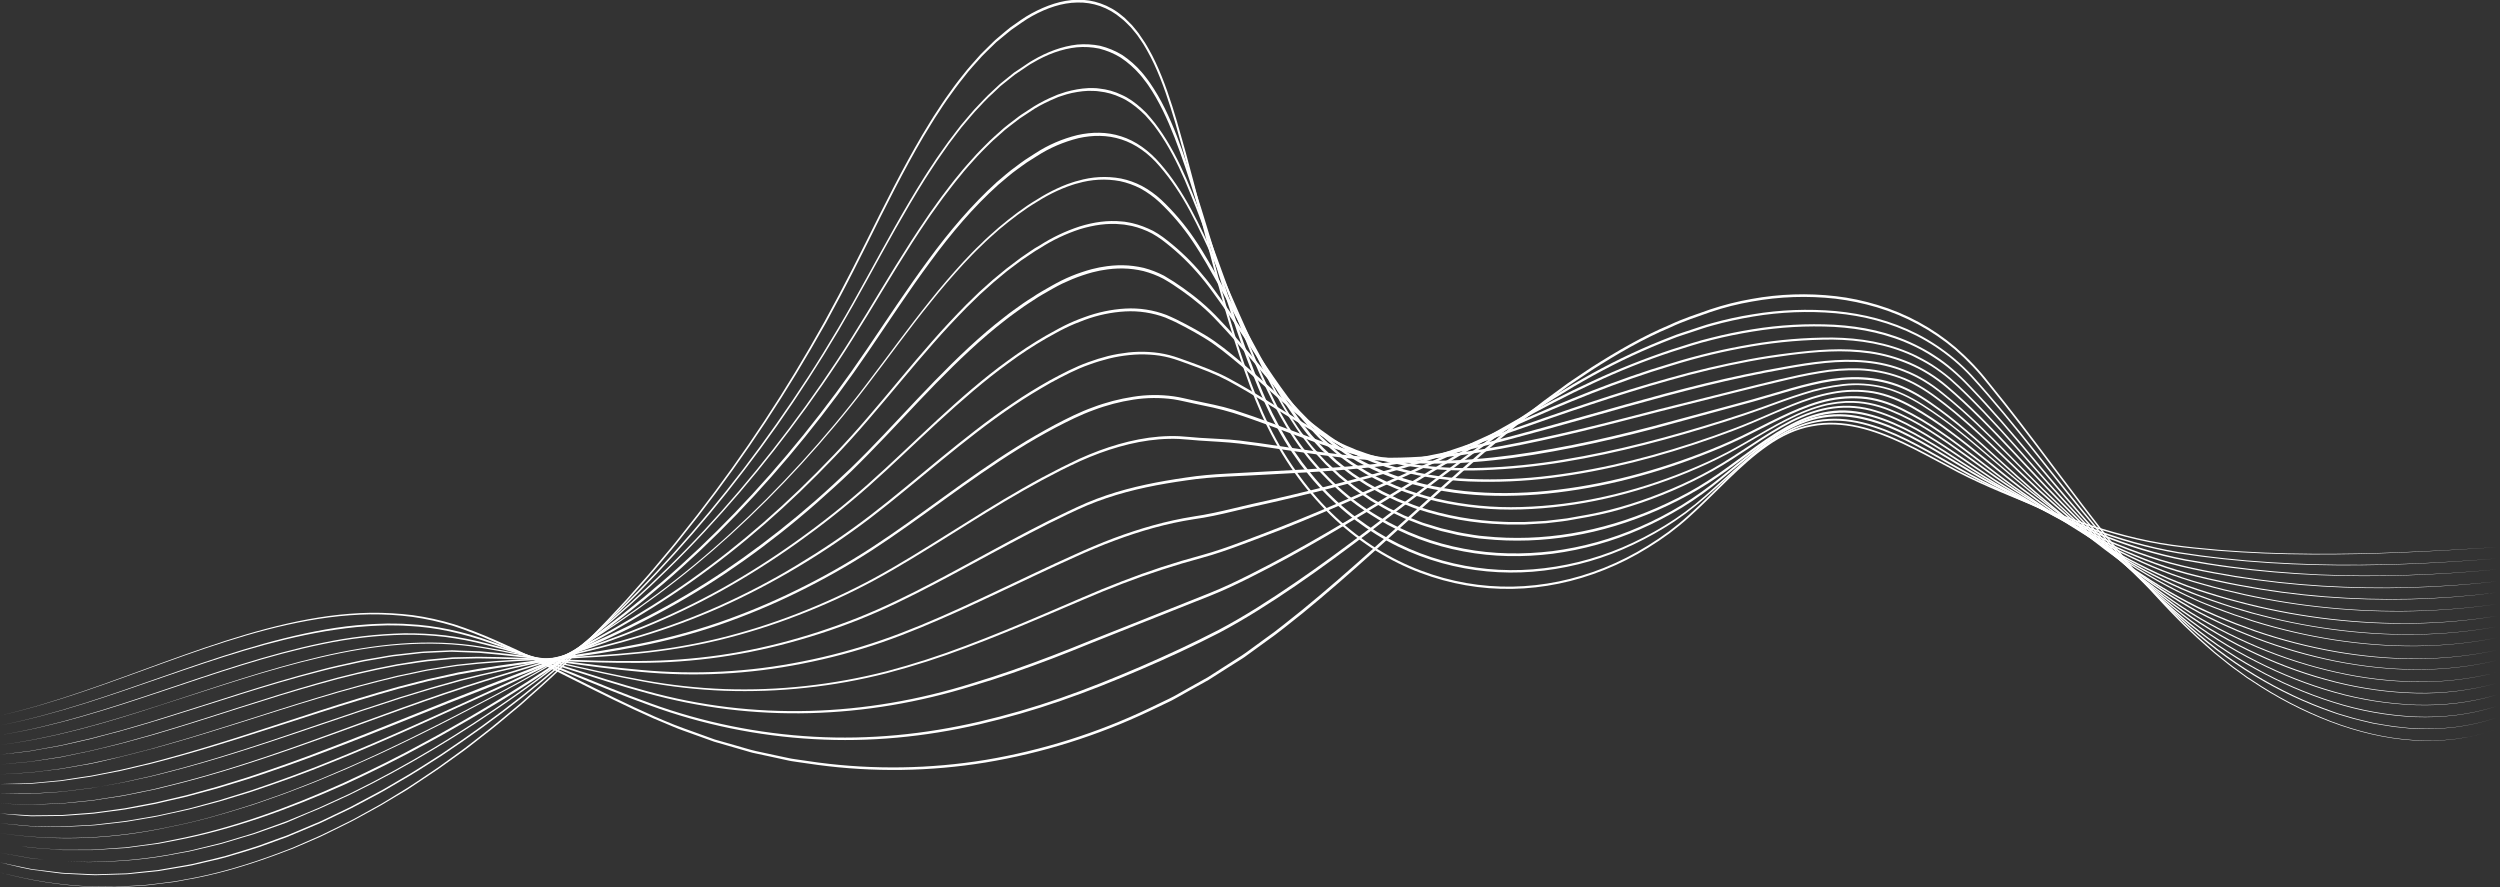 <?xml version="1.0" encoding="utf-8"?>
<!-- Generator: Adobe Illustrator 27.8.1, SVG Export Plug-In . SVG Version: 6.00 Build 0)  -->
<svg version="1.1" id="Ebene_1" xmlns="http://www.w3.org/2000/svg" xmlns:xlink="http://www.w3.org/1999/xlink" x="0px" y="0px"
	 viewBox="0 0 2181.9 774.5" style="enable-background:new 0 0 2181.9 774.5;" xml:space="preserve">
<rect x="0" y="0" width="2181.9" height="774.5" fill="#333333" stroke="none"/>
<style type="text/css">
	.st0{fill:#FFFFFF;}
</style>
<g>
	<defs>
		<rect id="SVGID_1_" width="2181.9" height="774.5"/>
	</defs>
	<clipPath id="SVGID_00000169552090481517947790000004371258964268820102_">
		<use xlink:href="#SVGID_1_"  style="overflow:visible;"/>
	</clipPath>
</g>
<g>
	<path id="Pfad_25" class="st0" d="M-0.2,761.3c26.3,7.1,53.3,11.3,80.5,12.4l20.3,0.2c6.8-0.3,13.5-0.8,20.3-1.1
		c6.8-0.2,13.5-1.4,20.2-2.1l10.1-1.3c3.4-0.4,6.7-1.2,10.1-1.8c26.8-4.6,53.4-12.5,79.5-22.2l9.8-3.7l4.9-1.9
		c1.6-0.7,3.2-1.4,4.8-2.1l19.4-8.5c6.4-3,12.8-6.3,19.2-9.4c3.2-1.6,6.4-3.1,9.6-4.8l9.4-5.2l9.4-5.2l4.7-2.6l4.7-2.8l18.6-11.4
		c6.2-3.9,12.3-8.1,18.4-12.2c3.1-2.1,6.1-4,9.2-6.2l9-6.5l9-6.5c3-2.2,6-4.3,9-6.7l17.8-13.9c5.9-4.6,11.7-9.7,17.6-14.5l8.8-7.3
		l8.6-7.7c23.1-20.1,45.4-42.2,67.2-65l16.2-17.4l15.9-18c5.4-5.9,10.5-12.2,15.7-18.4c5.2-6.2,10.5-12.3,15.5-18.8
		c42-52.2,80-107.5,113.6-165.5l12.8-22.5l12.4-23c8.2-15.4,16.1-31.1,24-46.9c15.7-31.6,31.4-63.2,48.9-93
		c4.5-7.3,8.8-14.8,13.5-21.7c2.4-3.5,4.6-7.2,7-10.5l7.3-10.2c1.2-1.7,2.5-3.3,3.7-4.9l3.8-4.8c2.6-3.2,5.1-6.5,7.8-9.4l8-9
		c2.8-2.8,5.6-5.5,8.4-8.3l4.2-4.1l4.4-3.7c2.9-2.4,5.8-5,8.8-7.3c6.1-4.2,12.1-8.8,18.5-12.2C913.1,4.8,926.6,0,940.2-0.2
		c6.9-0.2,13.8,0.9,20.3,3.2c6.9,2.4,13.4,6.1,19,10.9l2.2,1.8c0.7,0.7,1.4,1.4,2.1,2.1c1.4,1.4,2.8,2.8,4.2,4.2
		c2.6,3.2,5.3,6.1,7.6,9.8c1.2,1.8,2.4,3.5,3.6,5.3c1.1,1.9,2.3,3.7,3.3,5.6c2.2,3.8,4.2,7.7,6.1,11.8c7.6,16.2,13.4,33.9,18.7,51.8
		c5.2,17.9,10.2,36,14.9,54.2c9.5,36.3,18.4,73,28.7,108.8c5.1,17.9,10.6,35.6,16.7,52.9s12.6,34.3,20.4,50
		c7.5,15.3,16.4,29.9,26.5,43.6c9.4,12.9,20.1,24.9,31.7,35.8c22.6,21,47.7,36.5,73.8,46.3c52.2,19.9,108,18.4,159.9-2.3
		c13.2-5.3,26-11.8,38.1-19.3c6.2-3.8,12.3-7.9,18.3-12.3c6-4.5,11.8-9.2,17.5-14.4c22.9-20.5,44-45.2,68.6-62.1
		c1.5-1.1,3-2.1,4.6-3l4.7-2.9c3.2-1.7,6.4-3.4,9.6-4.9c6.4-2.8,13-4.9,19.9-6.2c13.5-2.6,27.2-1.8,40.6,1.2
		c26.9,6.1,52.3,20.4,77.5,33.9c25.2,14,51.3,24.4,77.3,35c26,10.5,52.3,19.8,78.9,26.7c13.2,3.4,26.6,6.2,40.1,8.1
		c13.4,1.9,26.9,3.2,40.4,4.4c27,2.2,54,3.3,81,3.5c54.1,0.5,108.1-2.4,162.1-5.7c-54,3.5-108,6.6-162.1,6.3
		c-27-0.1-54.1-1.1-81.1-3.2c-13.5-1.2-27-2.4-40.5-4.2c-13.5-1.9-26.9-4.6-40.2-8c-26.6-6.8-52.9-16.2-79-26.6
		c-26-10.6-52.1-20.9-77.4-35c-25.3-13.4-50.6-27.7-77.3-33.7c-13.3-3-26.9-3.7-40.2-1.1c-13.4,2.4-26.3,8.4-38.4,16.9
		c-24.3,16.8-45.5,41.6-68.4,62.1c-5.7,5.2-11.6,10-17.6,14.5c-6,4.4-12.2,8.6-18.4,12.4c-12.2,7.6-25,14.1-38.3,19.4
		c-52.2,20.9-108.2,22.4-160.7,2.5c-26.2-9.9-51.4-25.4-74.2-46.5c-11.7-11-22.4-23-32-36c-10.2-13.8-19.1-28.5-26.7-43.9
		c-8-15.8-14.5-32.9-20.6-50.2c-6.1-17.4-11.6-35.1-16.8-53.1c-10.3-35.9-19.3-72.6-28.7-108.9c-4.7-18.2-9.6-36.2-14.8-54.1
		c-5.3-17.8-11-35.4-18.5-51.4c-1.9-4-3.9-7.9-6-11.6c-1-1.9-2.2-3.7-3.2-5.5c-1.1-1.8-2.3-3.4-3.5-5.2c-2.2-3.6-5-6.4-7.5-9.6
		c-1.3-1.4-2.7-2.8-4.1-4.1c-0.7-0.7-1.4-1.4-2.1-2l-2.2-1.8c-5.5-4.7-11.7-8.3-18.5-10.7C953.8,3.1,947,2,940.2,2.2
		C926.8,2.4,913.6,7,901,13.9c-6.3,3.4-12.2,8-18.3,12.1c-3,2.3-5.8,4.8-8.8,7.2l-4.4,3.6l-4.2,4.1c-2.8,2.7-5.6,5.4-8.3,8.2l-8,8.9
		c-2.7,2.9-5.2,6.1-7.7,9.3l-3.8,4.8c-1.3,1.6-2.5,3.2-3.7,4.9l-7.3,10.1c-2.4,3.3-4.7,7-7,10.5c-4.7,6.9-9,14.4-13.5,21.6
		c-17.4,29.6-33.1,61.2-48.8,92.8c-7.9,15.8-15.8,31.5-24,46.9l-12.4,23l-12.9,22.5c-33.7,58-71.8,113.3-113.9,165.6
		c-5,6.5-10.3,12.5-15.5,18.8c-5.2,6.2-10.4,12.5-15.7,18.4l-16,18l-16.3,17.4c-21.9,22.8-44.2,44.9-67.3,65l-8.6,7.7l-8.8,7.3
		c-5.9,4.8-11.6,9.9-17.6,14.5l-17.8,13.9c-3,2.4-6,4.5-9,6.7l-9.1,6.5l-9.1,6.5c-3,2.1-6.1,4.1-9.2,6.2c-6.1,4-12.2,8.2-18.4,12.2
		L337,700.2l-4.7,2.8l-4.7,2.6l-9.5,5.2l-9.5,5.2c-3.2,1.7-6.4,3.2-9.6,4.8c-6.4,3.1-12.8,6.4-19.2,9.4l-19.4,8.4
		c-1.6,0.7-3.2,1.4-4.9,2.1l-4.9,1.8l-9.8,3.7c-26.2,9.6-52.7,17.4-79.6,21.9c-3.4,0.6-6.7,1.4-10.1,1.8l-10.1,1.2
		c-6.7,0.8-13.5,1.9-20.2,2.1c-6.8,0.3-13.5,0.8-20.3,1L80.4,774C53.1,772.8,26.1,768.6-0.2,761.3"/>
	<path id="Pfad_26" class="st0" d="M-0.1,752.7l19.6,4.1l4.9,1c1.6,0.4,3.3,0.7,4.9,0.9l9.9,1.2l9.9,1.2l4.9,0.6
		c1.6,0.2,3.3,0.2,5,0.3l19.8,0.9c3.3,0.2,6.6,0.2,9.9,0l9.9-0.3l9.9-0.3c3.3,0,6.6-0.6,9.9-0.9l19.8-2.1l19.7-3.4
		c3.3-0.6,6.6-1.1,9.8-1.8l9.8-2.3c6.5-1.6,13.1-3,19.5-4.8c12.9-4,25.9-7.5,38.7-12.5l9.6-3.5l4.8-1.7c1.6-0.6,3.2-1.3,4.8-2l19-8
		l4.8-2l4.7-2.2l9.4-4.5c6.3-3.1,12.6-5.8,18.7-9.3l18.6-9.9c3.1-1.6,6.2-3.4,9.2-5.2l9.2-5.4c12.3-6.9,24.3-14.9,36.4-22.5
		c24-16,47.6-32.9,70.8-51.2c47.6-37.8,91.9-79.5,132.5-124.8c20.9-23.2,41.1-47.6,60.7-73.2c19.5-25.6,38.3-52.3,56.3-80.1
		c9-13.9,17.7-28.1,26.3-42.6c8.6-14.5,16.8-29.3,25-44.2c16.4-29.8,32.6-59.8,50.4-88c2.2-3.6,4.5-6.9,6.8-10.4
		c2.3-3.5,4.5-6.9,6.9-10.2l7.1-10l7.3-9.6l3.7-4.8l3.8-4.5c2.6-3,5.1-6.1,7.7-9c5.4-5.6,10.6-11.5,16.2-16.5l4.2-3.9
		c1.3-1.3,2.8-2.6,4.2-3.7l8.7-7c0.7-0.6,1.4-1.2,2.2-1.7l2.3-1.5l4.5-3c3-2,6-4.2,9.1-5.9c12.3-7.2,25.3-12.1,38.6-13.6
		c6.7-0.6,13.4-0.2,20,1.1c6.8,1.7,13.3,4.4,19.2,8c6.3,4.2,12.1,9.3,17,15c1.4,1.4,2.5,3.2,3.8,4.7c1.2,1.6,2.5,3.2,3.6,4.9
		c2.4,3.4,4.5,7,6.7,10.6c8.5,14.7,15.3,31.3,21.3,48.2c6,17,11.5,34.2,16.9,51.5c10.8,34.7,20.9,69.8,32.4,103.8
		c5.8,17,11.9,33.8,18.7,50.1c6.4,16,14.1,31.4,22.9,46.1c4.3,7.2,8.9,13.9,13.7,20.5c4.9,6.4,9.8,12.6,15,18.4
		c10,11.3,21.2,21.5,33.2,30.6c11.4,8.6,23.5,16.1,36.3,22.4c12.3,6,25.1,10.9,38.2,14.5c25.6,7.1,52.3,9.7,78.8,7.6
		c26.8-2.1,53.1-8.6,77.9-19.1c12.9-5.5,25.3-11.9,37.2-19.2c6.1-3.7,12-7.7,17.9-12c2.9-2.2,5.8-4.5,8.7-6.7
		c2.8-2.4,5.7-4.7,8.5-7.2c11.3-9.8,22.4-20.2,33.7-30c11.3-9.8,23.1-18.8,35.5-25.5c12.4-6.7,25.6-11,38.8-11.6
		c13.3-0.8,26.6,1.6,39.5,5.8c25.9,8.3,50.4,23.5,74.9,37.3c12.3,7,24.7,13.4,37.3,19.1c12.6,5.8,25.2,11.6,37.8,17.1
		c25.3,10.9,50.9,20.8,76.8,28.1c12.9,3.7,25.9,6.6,39.1,8.9c6.6,1,13.1,2,19.7,2.9c6.6,0.8,13.2,1.7,19.8,2.4
		c26.4,2.9,52.8,4.5,79.2,5.3c52.9,1.5,105.8-0.9,158.6-5c-52.8,4.3-105.7,6.9-158.6,5.6c-26.4-0.6-52.9-2.2-79.3-5
		c-6.6-0.7-13.2-1.5-19.8-2.3c-6.6-0.9-13.2-1.8-19.7-2.8c-13.2-2.2-26.3-5.1-39.2-8.7c-26-7.2-51.6-17.1-76.9-28
		c-12.7-5.5-25.3-11.2-37.9-17c-12.6-5.7-25.1-12.1-37.4-19.1c-24.6-13.8-49-28.9-74.8-37.2c-12.9-4.2-26-6.5-39.2-5.7
		c-13.2,0.6-26.2,4.8-38.5,11.5c-12.3,6.7-24,15.6-35.3,25.4c-11.3,9.8-22.4,20.2-33.7,30c-2.8,2.5-5.7,4.8-8.6,7.2
		c-2.9,2.3-5.8,4.6-8.7,6.8c-5.9,4.3-11.9,8.4-18,12.1c-12,7.4-24.4,13.8-37.4,19.4c-24.8,10.6-51.2,17.1-78.2,19.3
		c-26.6,2.1-53.4-0.4-79.1-7.5c-13.2-3.7-26.1-8.5-38.4-14.5c-12.9-6.3-25.1-13.9-36.5-22.5c-12.1-9.2-23.3-19.5-33.5-30.8
		c-5.3-5.8-10.3-12.1-15.2-18.5c-4.8-6.6-9.5-13.4-13.8-20.6c-8.9-14.8-16.6-30.4-23.1-46.4c-6.8-16.3-13-33.1-18.8-50.2
		c-11.6-34.2-21.8-69.2-32.5-103.9c-5.4-17.3-10.9-34.5-16.9-51.4c-6-16.8-12.7-33.2-21.1-47.8c-2.1-3.6-4.3-7.2-6.6-10.5
		c-1.1-1.7-2.4-3.2-3.6-4.8c-1.2-1.5-2.4-3.3-3.7-4.6c-4.9-5.6-10.5-10.6-16.7-14.7c-5.8-3.6-12.2-6.2-18.8-7.9
		c-6.4-1.3-13-1.7-19.6-1.1c-13.1,1.4-26,6.2-38.1,13.4c-3.1,1.6-6,3.8-9,5.8l-4.5,3l-2.2,1.5c-0.7,0.5-1.4,1.1-2.2,1.7l-8.6,6.9
		c-1.5,1.1-2.9,2.4-4.2,3.7l-4.1,3.9c-5.6,4.9-10.8,10.8-16.1,16.4c-2.6,2.9-5.1,6-7.7,9l-3.8,4.5l-3.7,4.8l-7.3,9.6l-7,10
		c-2.4,3.3-4.6,6.7-6.9,10.2c-2.2,3.5-4.6,6.8-6.8,10.4c-17.7,28.1-34,58-50.4,87.8c-8.2,14.9-16.5,29.7-25,44.2
		c-8.6,14.5-17.4,28.7-26.4,42.6c-18,27.9-36.8,54.6-56.4,80.1c-19.5,25.6-39.8,50-60.8,73.2c-40.6,45.2-85,86.9-132.7,124.7
		c-23.2,18.3-46.9,35.2-70.9,51.2c-12.1,7.6-24.1,15.6-36.5,22.5l-9.2,5.4c-3.1,1.8-6.1,3.6-9.2,5.2l-18.6,9.9
		c-6.2,3.4-12.5,6.1-18.8,9.2l-9.4,4.5l-4.7,2.2l-4.8,2l-19.1,8c-1.6,0.6-3.2,1.4-4.8,2l-4.8,1.7l-9.6,3.5
		c-12.8,4.9-25.8,8.4-38.7,12.3c-6.5,1.8-13,3.1-19.6,4.7l-9.8,2.3c-3.3,0.7-6.6,1.1-9.8,1.7l-19.7,3.3l-19.8,2
		c-3.3,0.3-6.6,0.8-9.9,0.8l-9.9,0.3l-9.9,0.3c-3.3,0.2-6.6,0.2-9.9,0l-19.8-1c-1.7-0.1-3.3-0.1-5-0.3l-4.9-0.6l-9.9-1.3l-9.9-1.3
		c-1.7-0.2-3.3-0.5-4.9-0.9l-4.9-1L-0.1,752.7z"/>
	<path id="Pfad_27" class="st0" d="M-0.1,744.2l19.3,3.5c3.2,0.5,6.4,1.3,9.6,1.6l9.7,0.9l9.7,1c3.2,0.4,6.5,0.6,9.7,0.7l19.4,0.4
		c25.9-0.4,51.8-2.5,77.4-7.8l9.6-1.8c3.2-0.6,6.4-1.5,9.6-2.3l19.1-4.7l19-5.7l9.5-2.9l9.4-3.4l18.8-6.8l18.7-7.7l9.3-3.9l9.2-4.2
		l18.5-8.5c49-24,96.8-52.9,143.3-85.5c47.8-33.5,92.6-70.9,134.2-111.8c21.4-20.9,42.1-43.3,62.1-66.8s39.4-48.2,58-74
		c9.3-12.9,18.4-26.1,27.3-39.6c8.9-13.5,17.5-27.4,26-41.3c17-28,33.8-56.3,52-82.9c2.2-3.4,4.5-6.6,6.9-9.9s4.6-6.6,7-9.7
		c4.8-6.3,9.5-12.7,14.5-18.6c4.9-6.2,10.1-11.8,15.2-17.5c2.6-2.9,5.3-5.4,7.9-8.1c2.7-2.7,5.3-5.4,8.1-7.8l8.3-7.4
		c2.8-2.3,5.7-4.5,8.6-6.7l4.3-3.3c1.4-1.1,2.9-2,4.4-3l8.9-5.8c5.9-3.6,12-6.7,18.4-9.3l2.3-1l2.4-0.8c1.6-0.5,3.2-1.1,4.8-1.6
		c3.2-0.9,6.4-1.6,9.7-2.2c3.2-0.6,6.5-0.9,9.8-1.1c1.6-0.1,3.3,0,4.9,0l2.4,0.1l2.4,0.3c6.7,0.7,13.2,2.5,19.2,5.4
		c6.3,2.7,12.2,7,17.7,12l4.1,3.9c1.3,1.4,2.6,2.9,3.8,4.4c2.6,3,5,6.1,7.3,9.4c9.3,13.1,17.1,28.2,24,44
		c6.8,15.9,13.1,32.1,19.2,48.5c12.2,32.8,23.7,66.2,36.7,98.2c6.5,16,13.4,31.7,20.9,46.8c3.7,7.6,7.7,14.8,11.9,21.8
		c4.3,6.9,8.7,13.6,13.5,19.9c4.7,6.4,9.7,12.2,14.8,17.9c5.2,5.5,10.4,10.9,15.9,15.8c10.6,9.6,22.1,18.1,34.4,25.4
		c23,13.8,48.3,23.3,74.7,28.2c25.6,4.9,51.6,5.2,77.4,2.1c26.2-3.4,51.8-10.5,76-21.1c12.6-5.5,24.7-11.8,36.5-18.9
		c12.1-7.5,23.7-15.8,34.7-24.8c11.3-9.1,22.4-18.6,33.9-27.2c5.7-4.3,11.6-8.2,17.6-11.9c3-1.7,6-3.5,9.1-5
		c3.1-1.4,6.1-3.1,9.3-4.2c12.2-5,25.4-7.1,38.6-6.2c6.5,0.5,13,1.6,19.3,3.3c3.2,0.7,6.4,1.9,9.5,2.8c3.1,1.1,6.3,2.3,9.4,3.5
		c25,10.3,48.6,26,72.5,40.2c6,3.5,12,7,18.1,10.2c6.1,3.2,12.2,6.3,18.3,9.4c12.2,6.1,24.5,12.1,36.8,17.9
		c24.6,11.5,49.5,21.8,74.8,29.6c12.6,3.9,25.3,7.1,38.2,9.6c12.8,2.3,25.7,4.5,38.6,6.2c25.8,3.5,51.6,5.7,77.5,7
		c51.8,2.3,103.6,0.4,155.3-4.4c-51.7,5-103.5,7.1-155.3,5c-25.9-1.1-51.8-3.2-77.6-6.6c-12.9-1.6-25.8-3.8-38.6-6
		c-12.9-2.4-25.7-5.6-38.3-9.4c-25.4-7.7-50.3-18.1-74.9-29.5c-12.3-5.7-24.6-11.7-36.8-17.8c-6.1-3.1-12.2-6.1-18.3-9.3
		c-6.1-3.2-12.1-6.7-18.1-10.2c-23.9-14.2-47.5-29.8-72.4-40c-3.1-1.3-6.2-2.4-9.4-3.5c-3.2-0.9-6.3-2.1-9.5-2.8
		c-6.3-1.7-12.7-2.8-19.2-3.3c-13.1-0.9-26.1,1.3-38.2,6.2c-3.1,1.1-6.2,2.7-9.2,4.1c-3,1.5-6,3.3-9,5c-5.9,3.7-11.8,7.6-17.5,11.9
		c-11.5,8.5-22.6,18-33.9,27.2c-11,9.1-22.6,17.5-34.8,25c-11.8,7.1-24,13.5-36.6,19c-24.3,10.7-50,17.8-76.3,21.3
		c-25.8,3.2-51.9,2.9-77.7-2c-26.5-4.9-52-14.4-75.1-28.3c-12.3-7.4-23.9-15.9-34.6-25.6c-5.5-4.9-10.8-10.3-16.1-15.9
		c-5.1-5.8-10.2-11.6-14.9-18.1c-4.8-6.3-9.3-13.1-13.6-20c-4.2-7.1-8.3-14.4-12-22c-7.6-15.1-14.5-30.9-21-47
		c-13.1-32.2-24.6-65.5-36.8-98.3c-6.1-16.4-12.4-32.6-19.1-48.4c-6.8-15.7-14.5-30.7-23.7-43.6c-2.2-3.2-4.6-6.3-7.2-9.2
		c-1.3-1.4-2.5-2.9-3.8-4.3l-4-3.8c-5.4-4.8-11.2-9.1-17.3-11.7c-5.9-2.8-12.3-4.6-18.8-5.3l-2.4-0.3l-2.4-0.1
		c-1.6,0-3.2-0.1-4.8-0.1c-3.2,0.1-6.4,0.5-9.6,1c-3.2,0.5-6.4,1.2-9.5,2.1l-4.7,1.5l-2.4,0.8l-2.3,1c-6.3,2.6-12.4,5.6-18.2,9.1
		l-8.8,5.8c-1.5,1-2.9,1.9-4.4,2.9l-4.3,3.3c-2.8,2.2-5.7,4.3-8.5,6.6l-8.2,7.3c-2.8,2.3-5.4,5.1-8.1,7.7c-2.6,2.7-5.3,5.2-7.9,8.1
		c-5.1,5.7-10.3,11.2-15.1,17.4c-5,5.9-9.7,12.3-14.5,18.5c-2.4,3.1-4.6,6.5-7,9.7s-4.6,6.5-6.9,9.8c-18.1,26.5-34.9,54.8-52,82.8
		c-8.6,13.9-17.2,27.9-26.1,41.3c-8.9,13.5-18.1,26.7-27.4,39.6c-18.7,25.8-38,50.5-58.1,74c-20.1,23.5-40.8,45.9-62.2,66.8
		c-41.6,40.9-86.5,78.3-134.4,111.8c-46.6,32.6-94.4,61.4-143.5,85.3l-18.5,8.5l-9.3,4.2l-9.3,3.8L250,718l-18.9,6.7l-9.4,3.3
		l-9.5,2.8l-19,5.7l-19.2,4.6c-3.2,0.7-6.4,1.6-9.6,2.2l-9.6,1.7c-25.7,5.2-51.6,7.2-77.5,7.4l-19.4-0.5c-3.2-0.1-6.5-0.3-9.7-0.7
		l-9.7-1l-9.7-1c-3.2-0.3-6.4-1.1-9.6-1.6L-0.1,744.2z"/>
	<path id="Pfad_28" class="st0" d="M0,735.6l18.9,2.9c3.2,0.4,6.3,1,9.5,1.3l9.5,0.7l9.5,0.7l4.8,0.3l2.4,0.2l2.4,0l19-0.1
		c6.3,0.2,12.7-0.6,19-1l9.5-0.7l4.8-0.3c1.6-0.2,3.2-0.4,4.7-0.6l18.9-2.6l4.7-0.7l4.7-0.9l9.4-1.9c50.3-9.7,99.7-27.8,148.1-49.6
		c24.2-11.2,48.2-23,71.9-36.1c11.9-6.3,23.7-13.2,35.5-19.9c5.9-3.4,11.7-7,17.6-10.4c5.9-3.5,11.7-7,17.5-10.6
		c46.6-28.8,92.2-61.2,135.7-98.7c43.5-37.5,84.7-80.4,123.2-128c19.2-23.8,37.7-48.7,55.4-74.9c17.7-26.1,35.1-52.7,53.6-77.8
		c18.4-25.2,38.2-48.4,59.7-67.9c5.5-4.6,10.9-9.5,16.6-13.5c2.8-2.1,5.6-4.3,8.5-6.2l8.7-5.6c11.2-7.3,23.6-12.6,36.6-15.8
		c12.6-2.8,25.6-3,38.2,1.1c12.5,3.9,24.4,12.4,34.3,24c10,11.5,18.8,24.9,26.6,39.3c7.8,14.5,14.8,29.7,21.7,45
		c13.8,30.6,26.7,62,41.3,91.8c7.3,14.9,14.9,29.4,23.3,43c4.3,6.6,8.5,13.5,13.3,19.4c2.4,3,4.6,6.2,7.1,9l7.5,8.3
		c1.3,1.4,2.5,2.8,3.8,4.1l4,3.7l7.9,7.5l8.3,6.7c2.7,2.3,5.5,4.4,8.4,6.4l8.6,5.9l2.1,1.5l2.2,1.3l4.4,2.5c2.9,1.6,5.8,3.5,8.8,5
		l9,4.3l4.5,2.2l4.6,1.8l9.2,3.6c3,1.3,6.2,2,9.3,3c3.1,0.9,6.2,2,9.3,2.8l9.4,2.2c3.1,0.7,6.2,1.5,9.4,2c6.3,1,12.6,2.3,18.9,2.7
		c50.6,5.2,101.7-3.6,150.2-24.7c12.3-5.4,24.3-11.4,35.8-18.2c11.7-6.9,23.1-15.1,34.3-23.4s22.5-16.8,34.2-24.1
		c11.7-7.2,23.8-13.4,36.3-16.6c6.2-1.6,12.6-2.5,19-2.8c6.4-0.2,12.8,0.4,19.1,1.6c12.6,2.5,25,7.2,37,13.1
		c24.1,11.8,46.9,28,70.2,42.5c11.6,7.3,23.5,13.7,35.4,20.1c11.9,6.4,23.8,12.7,35.8,18.7c24,12,48.2,22.7,73,31
		c24.7,8.5,49.9,13.2,75.1,17.5c25.2,4.1,50.5,6.9,75.9,8.5c50.8,3.1,101.7,1.8,152.2-3.8c-50.5,5.9-101.5,7.4-152.2,4.5
		c-25.4-1.5-50.7-4.3-76-8.2c-25.2-4.2-50.5-8.8-75.2-17.2c-24.8-8.2-49.1-19-73.1-30.9c-12-6-23.9-12.2-35.8-18.6
		s-23.8-12.8-35.4-20.1c-23.3-14.4-46.1-30.6-70.1-42.3c-12-5.8-24.3-10.5-36.8-12.9c-6.2-1.2-12.6-1.7-18.9-1.5
		c-6.4,0.3-12.7,1.2-18.8,2.8c-12.4,3.2-24.5,9.3-36.1,16.5c-11.6,7.2-22.9,15.7-34.1,24.1s-22.7,16.6-34.4,23.5
		c-11.6,6.8-23.6,12.9-35.9,18.3c-48.6,21.3-100,30.2-150.7,25c-6.4-0.4-12.7-1.7-19-2.7c-3.2-0.4-6.3-1.2-9.4-2l-9.4-2.2
		c-3.1-0.8-6.2-1.9-9.3-2.8c-3.1-1-6.2-1.8-9.3-3l-9.2-3.6l-4.6-1.8l-4.5-2.2l-9.1-4.3c-3-1.5-5.9-3.3-8.9-5l-4.4-2.5l-2.2-1.3
		l-2.2-1.5l-8.6-5.9c-2.9-2-5.8-4.1-8.4-6.4l-8.3-6.7l-8-7.5l-4-3.8c-1.3-1.3-2.5-2.8-3.8-4.1l-7.6-8.4c-2.5-2.9-4.8-6.1-7.1-9.1
		c-4.9-5.9-9-12.9-13.4-19.5c-8.5-13.7-16.1-28.3-23.5-43.2c-14.6-29.9-27.6-61.3-41.4-91.8c-6.9-15.2-13.9-30.5-21.6-44.9
		c-7.7-14.3-16.5-27.6-26.3-38.9c-9.7-11.5-21.3-19.7-33.5-23.6c-12.3-4-25.1-3.9-37.5-1.1c-12.8,3.2-25.1,8.4-36.2,15.6l-8.7,5.5
		c-2.9,1.9-5.6,4.1-8.5,6.1c-5.7,4-11,8.9-16.5,13.4c-21.5,19.3-41.2,42.4-59.5,67.5c-18.5,24.9-35.8,51.6-53.6,77.6
		c-17.7,26.1-36.2,51.1-55.5,74.9c-38.5,47.6-79.8,90.5-123.4,128c-43.6,37.5-89.2,69.9-135.9,98.6c-5.8,3.6-11.7,7.1-17.6,10.6
		c-5.9,3.5-11.7,7.1-17.6,10.4c-11.8,6.7-23.6,13.6-35.5,19.9c-23.7,13.1-47.8,24.9-71.9,36c-48.5,21.6-97.9,39.5-148.3,49l-9.4,1.8
		l-4.7,0.9l-4.7,0.6l-19,2.5c-1.6,0.2-3.2,0.5-4.7,0.6l-4.8,0.3L95,741c-6.3,0.4-12.7,1.1-19,0.9l-19,0h-2.4l-2.4-0.2l-4.8-0.4
		l-9.5-0.7l-9.5-0.7c-3.2-0.3-6.3-0.9-9.5-1.4L0,735.6z"/>
	<path id="Pfad_29" class="st0" d="M0,727.1c49.6,7.4,99.8,4.9,149.1-5.7c24.7-4.8,49.1-12.1,73.4-20c12.1-4.3,24.2-8.3,36.2-13.1
		c6-2.4,12-4.6,18-7.1l17.9-7.6c6-2.5,11.9-5.2,17.9-7.8l17.8-8.1c11.8-5.7,23.7-11.1,35.4-17.1c23.6-11.6,47-23.9,70.4-36.3
		c46.7-25,92.7-52.8,137-85.7c44.3-32.8,86.4-71.4,126-114.8c19.8-21.7,39-44.6,57.3-68.8c18.4-24.1,36.3-49,55.2-72.5
		c9.4-11.8,19.1-23.1,29-33.9c5-5.3,10-10.7,15.3-15.6c5.1-5.2,10.5-9.8,15.8-14.5c10.8-9,21.8-17.6,33.4-24.4
		c5.6-3.6,11.5-6.8,17.5-9.6c3-1.5,6-2.6,9-3.8c3.1-1,6.1-2.2,9.2-2.9c12.2-3.6,25-4.3,37.5-2c6.4,1.3,12.5,3.5,18.3,6.5
		c6.1,3.3,11.8,7.4,16.9,12.1c10.9,10.3,20.6,21.7,29,34.1c4.4,6.4,8.5,13.2,12.5,20c4,6.8,8,13.8,11.8,20.8
		c15.5,28.1,30,57.2,46.2,84.3c2,3.4,4.1,6.8,6.2,10.1c2.1,3.3,4.2,6.6,6.3,9.8c4.3,6.5,8.7,12.8,13.3,18.7l3.5,4.5
		c0.6,0.7,1.1,1.5,1.7,2.2l1.8,2l7.4,8.1l1.9,2l1.9,1.8l3.9,3.7l3.9,3.7l1.9,1.8l2,1.6c5.4,4.3,10.8,8.9,16.5,12.4
		c2.8,1.9,5.6,3.9,8.5,5.6l8.7,4.9c1.4,0.8,2.9,1.7,4.3,2.4l4.4,2.1l8.8,4.2c3,1.3,6,2.4,9,3.6c3,1.1,6,2.5,9,3.4
		c23.9,7.9,48.8,12.3,73.9,13.2c3.1,0.2,6.2,0.2,9.3,0.2l9.3,0c6.2-0.2,12.4-0.7,18.7-1c6.2-0.8,12.4-1.3,18.6-2.2l18.5-3.3
		c12.4-2.3,24.7-5.4,36.8-9.2c12.2-3.8,24.2-8.3,36.2-13.4c12.1-5.1,23.9-10.9,35.3-17.3c11.6-6.5,22.9-14.1,34.2-21.5
		s22.7-14.8,34.5-20.8c11.8-5.9,24-10.3,36.5-12c12.5-1.7,25.3-0.6,37.4,3.2c12.3,3.7,24.2,9.3,35.8,15.8
		c23.3,13,45.4,29.7,68.1,44.5c11.3,7.4,22.9,14,34.4,20.8c11.6,6.7,23.2,13.3,34.8,19.5c23.3,12.5,47,23.7,71.2,32.5
		c12,4.4,24.2,8.1,36.5,11.1l9.2,2.3l9.2,2c6.2,1.4,12.3,2.6,18.5,3.8c24.6,4.7,49.5,8.1,74.4,10.1c49.8,4,99.9,2.9,149.4-3.3
		c-49.5,6.5-99.6,7.8-149.4,4c-25-1.9-49.9-5.2-74.5-9.8c-6.2-1.2-12.4-2.3-18.5-3.7l-9.2-2l-9.2-2.2c-12.4-2.9-24.6-6.6-36.6-11
		c-24.2-8.7-47.9-20-71.3-32.4c-11.7-6.2-23.3-12.8-34.9-19.5c-11.5-6.7-23.1-13.4-34.5-20.8c-22.7-14.8-44.8-31.4-68.1-44.4
		c-11.6-6.5-23.5-12-35.6-15.7c-12-3.7-24.6-4.8-37-3.1c-12.4,1.7-24.5,6.1-36.2,12c-11.7,6-23.1,13.3-34.4,20.8
		s-22.6,15.1-34.3,21.6c-11.5,6.4-23.3,12.2-35.4,17.4c-12,5.1-24,9.6-36.2,13.4c-12.1,3.9-24.4,7-36.9,9.3l-18.6,3.3
		c-6.2,1-12.4,1.5-18.7,2.3c-6.2,0.4-12.5,0.8-18.7,1.1l-9.4,0c-3.1,0-6.2,0.1-9.4-0.2c-25.3-0.8-50.3-5.3-74.3-13.2
		c-3.1-0.8-6.1-2.2-9.1-3.4c-3-1.2-6-2.3-9-3.6l-8.9-4.2l-4.5-2.1c-1.5-0.8-2.9-1.6-4.4-2.5l-8.7-5c-2.9-1.7-5.7-3.8-8.5-5.6
		c-5.7-3.6-11.1-8.2-16.6-12.5l-2.1-1.6l-2-1.8l-3.9-3.7l-3.9-3.7l-2-1.8l-1.9-2l-7.5-8.2l-1.9-2c-0.6-0.7-1.2-1.5-1.8-2.2l-3.5-4.5
		c-4.7-5.9-9.2-12.3-13.4-18.8c-2.2-3.2-4.3-6.5-6.4-9.9c-2.1-3.3-4.1-6.7-6.2-10.1c-16.3-27.2-30.9-56.3-46.3-84.3
		c-3.9-7-7.8-13.9-11.8-20.8c-4-6.8-8.1-13.6-12.4-19.9c-8.3-12.3-17.9-23.6-28.7-33.8c-5-4.6-10.5-8.6-16.5-11.9
		c-5.7-2.9-11.7-5.1-17.9-6.4c-12.3-2.3-24.9-1.6-36.9,1.9c-3.1,0.7-6.1,1.9-9.1,2.9c-3,1.2-6,2.3-8.9,3.7c-6,2.8-11.8,5.9-17.4,9.5
		c-11.5,6.8-22.5,15.3-33.2,24.2c-5.3,4.7-10.6,9.3-15.7,14.4c-5.2,4.9-10.2,10.2-15.2,15.5c-9.9,10.8-19.6,22-29,33.8
		c-18.9,23.3-36.8,48.3-55.2,72.3c-18.4,24.2-37.6,47.1-57.5,68.8c-39.7,43.4-82,82-126.3,114.8c-44.3,32.9-90.4,60.7-137.2,85.6
		c-23.4,12.3-46.8,24.7-70.4,36.2c-11.8,5.9-23.6,11.4-35.5,17l-17.8,8c-5.9,2.7-11.9,5.4-17.9,7.8l-18,7.5c-6,2.5-12,4.7-18.1,7
		c-12,4.8-24.2,8.7-36.3,13c-24.3,7.7-48.8,14.9-73.5,19.7C99.9,732.4,49.6,734.7,0,727.1"/>
	<path id="Pfad_30" class="st0" d="M0.1,718.5l18.4,1.7c3.1,0.3,6.1,0.6,9.2,0.8l9.2,0.1c6.1,0.1,12.3,0.3,18.4,0.2l18.4-1
		c3.1-0.2,6.1-0.2,9.2-0.6l9.2-1.1c6.1-0.7,12.2-1.3,18.3-2.2l18.3-3.1c3-0.6,6.1-1,9.1-1.6l9.1-2c6.1-1.4,12.1-2.6,18.2-4.1
		l18.1-4.9c3-0.8,6-1.6,9-2.5l9-2.8l18-5.6c23.9-8.1,47.6-16.7,71.2-26.4c47.2-19,93.9-40.8,140.6-62.1
		c46.7-21.3,93.1-44.4,138-72.7c44.9-28.2,88-62.2,128.7-101.4c20.3-19.6,40.2-40.3,59.2-62.5c19.1-22.1,37.6-45.2,56.8-67
		c9.6-11,19.5-21.5,29.5-31.7l7.6-7.4l3.8-3.7l3.9-3.5l7.8-7l8-6.6c1.3-1.1,2.6-2.2,4-3.3l4.1-3.1l8.2-6.2l8.3-5.7
		c1.4-0.9,2.8-1.9,4.2-2.8l4.3-2.5c10.9-7,22.7-12.6,35-16.6c12-3.7,24.4-5.6,36.8-4.3l2.3,0.2l2.3,0.4c1.5,0.3,3.1,0.5,4.6,0.9
		c3.1,0.7,6.1,1.7,9.1,2.8c3,1.1,6,2.5,8.9,3.9c2.9,1.6,5.8,3.4,8.5,5.4c11.3,8.4,21.7,18,31,28.6c4.8,5.5,9.5,11.4,13.9,17.5
		c4.5,6,8.8,12.2,13.2,18.5c17.2,25.1,33.6,51.4,51.4,75.4c8.9,12,18.2,23.5,28.2,33.6c10.1,9.8,20.6,18.8,31.9,25.7
		c22.2,14.6,46.1,23.5,70.2,29.2c24,5.5,48.6,7.9,73.2,7.1c49-1.4,97.8-12.6,144.9-31.9c11.8-4.9,23.5-10.1,35-16.2
		s22.8-12.9,34.2-19.4s22.9-12.7,34.8-17.3c5.9-2.3,11.9-4.2,18-5.6c3.1-0.5,6.1-1.2,9.2-1.5l4.6-0.4l2.3-0.2l2.3,0
		c12.3-0.4,24.7,2.3,36.5,7.1c12.1,4.9,23.7,11,34.6,18c22.5,14.1,44,31.2,66.1,46.3c11.1,7.6,22.3,14.5,33.6,21.6
		c11.2,7,22.6,13.8,33.9,20.3c22.8,13,45.9,24.8,69.5,34.2c11.7,4.7,23.6,8.7,35.8,12c12,3.5,24.1,6.4,36.2,9.1
		c24.1,5.3,48.5,9.2,73.1,11.6c48.9,4.9,98.3,3.9,146.9-3c-48.7,7.1-98,8.3-147,3.6c-24.6-2.3-49-6.1-73.2-11.3
		c-12.1-2.7-24.2-5.5-36.3-9c-12.2-3.3-24.1-7.2-35.9-11.9c-23.7-9.3-46.8-21.1-69.6-34.1c-11.4-6.5-22.7-13.3-34-20.3
		c-11.2-7-22.5-14-33.6-21.5c-22.2-15.1-43.7-32.1-66.1-46.2c-10.9-7-22.5-13-34.5-17.9c-11.8-4.7-24-7.4-36.2-7h-2.3l-2.3,0.2
		l-4.6,0.4c-3,0.4-6.1,1-9.1,1.5c-6.1,1.4-12.1,3.3-17.9,5.6c-11.8,4.6-23.3,10.8-34.7,17.3s-22.7,13.4-34.2,19.5
		s-23.3,11.4-35,16.3c-47.2,19.4-96.1,30.7-145.2,32.2c-24.7,0.8-49.4-1.6-73.5-7c-24.2-5.6-48.3-14.6-70.7-29.3
		c-11.3-7-22-16-32.2-25.9c-10.1-10.2-19.4-21.8-28.4-33.8c-18-24.1-34.3-50.4-51.5-75.4c-4.3-6.2-8.7-12.4-13.1-18.4
		c-4.4-6.1-9-11.9-13.8-17.3c-9.2-10.5-19.5-20-30.7-28.4c-2.7-1.9-5.4-3.7-8.3-5.3c-2.8-1.5-5.7-2.8-8.7-3.9
		c-2.9-1.1-5.9-2-8.9-2.7c-1.5-0.3-3-0.6-4.5-0.8l-2.3-0.4l-2.3-0.2c-12.1-1.3-24.4,0.6-36.3,4.2c-12.2,4-23.9,9.5-34.7,16.5
		l-4.2,2.5c-1.4,0.9-2.8,1.9-4.2,2.8l-8.3,5.6l-8.1,6.1l-4.1,3.1c-1.3,1.1-2.7,2.2-4,3.3l-7.9,6.6l-7.8,7l-3.9,3.5l-3.8,3.7
		l-7.6,7.4c-10,10.2-19.8,20.6-29.4,31.6c-19.2,21.8-37.8,44.8-56.9,66.9c-19,22.2-39,42.9-59.3,62.5c-40.8,39.2-84,73.2-129,101.4
		c-45,28.3-91.4,51.3-138.2,72.6c-46.8,21.2-93.4,43-140.7,61.9c-23.6,9.7-47.4,18.1-71.3,26.1l-18,5.5l-9,2.7c-3,0.9-6,1.6-9,2.4
		l-18.1,4.8c-6,1.4-12.1,2.7-18.2,4l-9.1,2c-3,0.7-6.1,1.1-9.1,1.6l-18.3,3.1c-6.1,0.8-12.2,1.4-18.3,2.1l-9.2,1
		c-3.1,0.3-6.1,0.3-9.2,0.5l-18.4,0.9c-6.1,0-12.3-0.2-18.4-0.3l-9.2-0.2c-3.1-0.2-6.1-0.6-9.2-0.8L0.1,718.5z"/>
	<path id="Pfad_31" class="st0" d="M0.1,710l18.1,1.1l9.1,0.5l9.1-0.1l18.1-0.2l18.1-1.4l9.1-0.7l9-1.2l18-2.5l18-3.4l9-1.7l8.9-2.1
		l17.9-4.2l17.8-4.9l8.9-2.5c3-0.8,5.9-1.8,8.9-2.7l17.7-5.5c23.6-7.8,47-16.1,70.4-25.2c46.7-17.8,93.1-37.4,139.8-55.4
		c46.7-17.8,93.4-36.2,138.8-59.8c23.1-11.9,45.4-25.1,67-39.6c22.2-15,43.6-31.1,64.2-48.2c10.4-8.7,20.8-17.7,30.9-27.1
		c5.1-4.7,10.1-9.4,15.2-14.2c5-4.9,10-9.8,14.9-14.8c19.7-20.1,38.8-41.3,58.5-61.5c19.7-20.2,39.8-39.6,61.2-56
		c5.3-4.3,10.8-8,16.2-11.9c2.7-1.9,5.5-3.6,8.3-5.4c2.8-1.8,5.5-3.7,8.3-5.2c5.6-3.2,11.2-6.5,17-9.4c5.7-2.8,11.5-5.2,17.5-7.2
		c2.9-1.1,5.9-1.8,8.9-2.7c3-0.6,6-1.5,9-1.9c6-1.1,12.1-1.6,18.2-1.5c6.1,0.1,12.2,0.9,18.2,2.3c6.1,1.6,12,3.9,17.6,6.8
		c5.7,3.3,11.3,6.9,16.6,10.7c5.4,3.9,10.8,7.9,16,12.4c5.3,4.5,10.4,9.4,15.2,14.5c4.9,5.1,9.7,10.4,14.5,15.8
		c19,21.5,37.2,44.5,56.6,65c4.9,5.1,9.8,10.1,14.9,14.8c1.3,1.2,2.5,2.4,3.8,3.5l3.9,3.3c2.6,2.1,5.1,4.5,7.8,6.4l8.1,5.8l2,1.4
		l2.1,1.3l4.2,2.5c5.5,3.6,11.2,6.2,16.9,9.1c22.9,10.8,46.8,16.9,70.8,20.4c24,3.3,48.2,3.5,72.3,1.7
		c48.2-3.8,96.1-15.6,142.8-33.5c11.7-4.5,23.3-9.3,34.7-14.8c11.5-5.5,22.8-11.5,34.3-17c11.5-5.5,23.1-10.6,35-14
		c11.7-3.4,24-4.8,36.2-3.9c12.1,0.9,24.1,4.7,35.6,10.4c11.7,5.7,22.9,12.4,33.6,19.9c21.9,15,42.8,32.5,64.3,48.1
		c43.4,30.3,87.5,59.5,133.8,79.6l8.7,3.6l8.7,3.4c5.8,2.2,11.7,4,17.6,5.9c11.8,3.8,23.7,7.1,35.6,10.1
		c23.7,5.9,47.7,10.3,71.9,13.1c48.2,5.6,96.7,5.2,144.8-2.5c-48,8-96.6,8.6-144.8,3.2c-24.2-2.7-48.3-7-72-12.8
		c-11.9-3-23.8-6.2-35.6-9.9c-5.9-1.9-11.8-3.7-17.7-5.9l-8.8-3.4l-8.7-3.6c-23.2-9.9-45.8-22.3-68.1-35.9
		c-22.2-13.6-44.2-28.3-65.9-43.6c-21.6-15.6-42.6-33-64.4-47.9c-10.6-7.4-21.8-14-33.5-19.7c-11.4-5.6-23.3-9.4-35.3-10.2
		c-12.1-0.9-24.3,0.5-35.9,3.9c-11.8,3.4-23.4,8.5-34.8,14c-11.4,5.5-22.8,11.6-34.3,17.1c-11.5,5.5-23.1,10.4-34.8,14.9
		c-46.7,18-94.7,29.9-143,33.8c-24.2,1.8-48.5,1.7-72.6-1.6c-24.1-3.4-48.1-9.5-71.2-20.4c-5.7-2.9-11.5-5.6-17-9.2l-4.2-2.5
		l-2.1-1.3l-2-1.5l-8.2-5.8c-2.7-1.9-5.3-4.3-7.9-6.5l-3.9-3.3c-1.3-1.1-2.5-2.4-3.8-3.5c-5.1-4.7-10-9.8-14.9-14.8
		c-19.6-20.5-37.8-43.5-56.7-64.9c-4.8-5.3-9.5-10.7-14.4-15.7c-4.7-5.1-9.7-9.9-15-14.4c-5.2-4.4-10.5-8.5-15.9-12.3
		c-5.3-3.8-10.8-7.4-16.4-10.6c-5.5-2.9-11.3-5.1-17.3-6.7c-5.9-1.4-11.9-2.2-17.9-2.3c-6-0.1-12,0.4-18,1.5c-3,0.4-5.9,1.3-8.9,1.9
		c-2.9,0.9-5.9,1.6-8.8,2.7c-5.9,2-11.7,4.4-17.4,7.1c-5.7,2.8-11.3,6.1-16.9,9.3c-2.8,1.5-5.5,3.4-8.3,5.2
		c-2.7,1.8-5.5,3.5-8.2,5.4c-5.4,3.9-10.8,7.6-16.1,11.8c-21.3,16.4-41.4,35.7-61.1,55.8c-19.7,20.2-38.8,41.3-58.6,61.4
		c-4.9,5.1-9.9,9.9-14.9,14.9c-5,4.8-10.1,9.6-15.2,14.2c-10.2,9.3-20.5,18.4-31,27.1c-20.6,17.2-42.1,33.3-64.3,48.2
		c-21.6,14.4-44,27.6-67.1,39.5c-45.5,23.6-92.3,41.9-139,59.7c-46.7,17.9-93.1,37.4-139.9,55.1c-23.4,9-46.9,17.2-70.4,24.9
		l-17.7,5.4c-3,0.9-5.9,1.8-8.9,2.7l-8.9,2.4l-17.8,4.8l-17.9,4.1l-9,2.1l-9,1.7l-18,3.3l-18.1,2.4l-9,1.2l-9.1,0.7l-18.1,1.3
		l-18.1,0.2l-9.1,0.1l-9.1-0.6L0.1,710z"/>
	<path id="Pfad_32" class="st0" d="M0.2,701.4l17.9,0.5l9,0.3l9-0.4l17.9-0.7l17.9-1.8l8.9-0.9l8.9-1.4l17.8-2.8l17.7-3.6l8.9-1.8
		c3-0.7,5.9-1.4,8.8-2.2c47.1-11.3,93.7-27.2,140-44.1c46.3-16.8,92.5-34.4,139.3-49c46.7-14.4,93.6-28.2,139.5-47.1
		c23.3-9.5,45.9-20.4,67.9-32.6c22.6-12.6,44.4-26.5,65.5-41.6c21.8-15.5,42.7-32.1,62.6-49.8c20.3-18,40.1-37.3,60.2-55.9
		c20.1-18.5,40.5-36.5,61.9-51.9c10.5-7.7,21.4-14.9,32.6-21.4c5.6-3,11.1-6.3,16.8-9.1c5.6-2.8,11.4-5.2,17.3-7.3
		c11.4-4.2,23.4-6.8,35.6-7.5c12.2-0.7,24.4,1.2,35.8,5.5c5.8,2.4,11.5,5.2,17.1,8.2c5.6,3,11.2,6,16.7,9.4
		c11.1,6.6,21.5,15.3,31.8,23.9c20.6,17.4,40.6,36.4,61.5,52.8c5.2,4.1,10.5,8.1,15.9,11.8c2.7,2,5.4,3.5,8.1,5.3l4.1,2.6
		c1.4,0.9,2.8,1.5,4.2,2.3l8.4,4.4l8.5,3.8c2.8,1.3,5.7,2.4,8.6,3.4c2.9,1,5.8,2.2,8.7,3.1c23,7.1,46.9,11.2,70.9,12.2
		c23.9,1,47.8,0,71.5-3c47.6-5.9,94.7-18.1,141.1-34.4c11.6-4.1,23.2-8.4,34.6-13.2c11.5-4.8,22.9-10,34.4-14.6
		c11.5-4.6,23.2-8.6,35.1-10.7c11.8-2.3,24-2.5,35.9-0.6c11.9,2.1,23.6,6.8,34.7,13.1c11.3,6.4,22.2,13.6,32.6,21.5
		c21.3,15.8,41.7,33.7,62.7,49.8c42.3,31.6,85.4,62,130.8,83.4c5.7,2.7,11.4,5.2,17.1,7.5c5.7,2.4,11.5,4.3,17.3,6.5
		s11.6,3.9,17.4,5.9c5.8,1.8,11.7,3.5,17.5,5.2c23.3,6.5,47,11.4,70.9,14.6c47.5,6.4,95.6,6.5,143.1-2.1
		c-47.4,8.8-95.5,8.9-143.1,2.7c-24-3.2-47.7-8-71-14.3c-5.9-1.7-11.7-3.3-17.6-5.2c-5.8-1.9-11.7-3.7-17.5-5.8s-11.6-4.1-17.4-6.4
		s-11.5-4.8-17.2-7.5c-45.5-21.3-88.6-51.7-131-83.2c-21.1-16.1-41.5-34-62.8-49.7c-10.4-7.8-21.2-14.9-32.5-21.3
		c-11.1-6.2-22.6-10.9-34.4-13c-11.8-1.9-23.9-1.7-35.6,0.6c-11.8,2.2-23.4,6.1-34.9,10.7c-11.5,4.6-22.9,9.7-34.4,14.6
		c-11.5,4.9-23.1,9.2-34.7,13.3c-46.4,16.4-93.6,28.7-141.3,34.7c-23.8,3-47.8,4-71.7,3.1c-24.2-1-48.1-5.1-71.2-12.2
		c-2.9-0.9-5.8-2.1-8.7-3.1c-2.9-1-5.8-2.1-8.7-3.4l-8.6-3.8l-8.4-4.5c-1.4-0.8-2.8-1.4-4.2-2.3l-4.1-2.6c-2.7-1.8-5.5-3.4-8.2-5.3
		c-5.4-3.7-10.7-7.7-16-11.8c-21-16.4-41-35.4-61.6-52.7c-10.3-8.6-20.6-17.2-31.6-23.8c-5.5-3.4-11-6.4-16.6-9.4
		c-5.5-3-11.1-5.7-16.9-8.1c-11.2-4.2-23.3-6.1-35.3-5.4c-12,0.7-23.9,3.2-35.2,7.4c-5.8,2.1-11.6,4.5-17.1,7.2
		c-5.6,2.7-11.2,6-16.7,9c-11.2,6.5-22.1,13.6-32.5,21.3c-21.3,15.4-41.7,33.3-61.8,51.7c-20.1,18.5-39.9,37.8-60.2,55.8
		c-20,17.7-41,34.3-62.8,49.8c-21.1,15-43,28.9-65.6,41.5c-22,12.2-44.7,23-68,32.5c-46,18.8-92.9,32.5-139.6,46.9
		c-46.7,14.5-92.9,32.1-139.3,48.7c-46.4,16.7-92.9,32.3-140.1,43.5c-2.9,0.7-5.9,1.5-8.8,2.1l-8.9,1.8l-17.8,3.6l-17.8,2.7
		l-8.9,1.4l-8.9,0.9l-17.9,1.7L36,702l-9,0.3l-9-0.3L0.2,701.4z"/>
	<path id="Pfad_33" class="st0" d="M0.2,692.9H18l8.9,0l8.9-0.6l17.7-1.2l17.7-2.2l8.8-1.1l8.8-1.6l17.6-3.2l17.5-3.9
		c5.9-1.3,11.7-2.6,17.5-4.2c46.6-11.8,92.7-27.6,138.8-43.4c23-7.9,46.1-15.6,69.2-23.1l17.4-5.3l8.7-2.7l8.7-2.5l17.4-4.9
		l17.5-4.3c46.7-11.1,93.7-20.3,140-34.4c23.4-7.1,46.3-15.6,68.7-25.6c22.9-10.3,45.2-21.9,66.7-34.9
		c22.2-13.3,43.6-27.7,64.2-43.4c20.9-16,41.2-33.3,61.8-50.2c20.6-16.8,41.3-33.4,62.8-47.8c10.7-7.4,21.6-14,32.7-20.3
		c11.1-6,22.3-11.9,33.8-16c5.7-2.1,11.5-3.9,17.4-5.4c5.8-1.4,11.7-2.4,17.7-3.1c5.9-0.6,11.9-0.8,17.8-0.4
		c6,0.3,11.9,1.2,17.8,2.7c5.9,1.5,11.6,3.8,17.4,5.8c5.7,2.1,11.5,4.2,17.2,6.5c5.8,2.3,11.5,4.9,17,7.8c5.5,3,11.1,6.1,16.6,9.3
		c22,12.8,43.4,27.2,65.6,39.2c5.5,3,11.1,5.9,16.7,8.6c2.8,1.4,5.6,2.5,8.5,3.7l4.2,1.8l4.3,1.5c11.4,4.3,23.1,7,34.8,9.4
		c23.4,4.1,47.1,5.7,70.8,4.8c23.7-0.8,47.4-3.2,70.8-7.1c47-7.7,93.6-20.1,139.9-34.7c11.6-3.7,23.1-7.4,34.6-11.6
		c11.5-4.1,22.9-8.4,34.5-12c11.4-3.8,23.2-6.3,35.2-7.7c11.9-1.3,23.9-0.5,35.5,2.3c11.7,2.9,23.1,8.5,33.9,15.3
		c11,7,21.6,14.6,31.8,22.8c20.7,16.5,40.7,34.9,61.3,51.6c41.3,33,83.4,64.7,128.1,87.5c5.6,2.9,11.2,5.5,16.8,8.1s11.4,4.7,17.1,7
		c5.7,2.3,11.5,4.2,17.2,6.4l17.3,5.7c22.9,7.1,46.3,12.6,70.1,16.3c47,7.3,94.8,7.7,141.7-1.6c-46.9,9.5-94.7,9.3-141.7,2.2
		c-23.7-3.6-47.2-9-70.2-16l-17.3-5.7c-5.7-2.1-11.5-4-17.2-6.3c-5.7-2.3-11.4-4.4-17.1-7s-11.3-5.2-16.9-8
		c-44.8-22.7-86.9-54.5-128.3-87.4c-20.6-16.7-40.6-35.1-61.3-51.5c-10.1-8.2-20.7-15.7-31.7-22.7c-10.8-6.8-22.1-12.3-33.7-15.2
		c-11.5-2.8-23.5-3.6-35.2-2.2c-11.9,1.3-23.6,3.9-35,7.7c-11.6,3.6-23,7.9-34.5,12.1c-11.5,4.2-23,8-34.6,11.7
		c-46.3,14.6-92.9,27.2-140,34.9c-23.5,3.9-47.1,6.3-70.9,7.2c-23.8,0.9-47.6-0.6-71-4.7c-11.8-2.3-23.5-5-35-9.4l-4.3-1.5l-4.3-1.8
		c-2.8-1.3-5.7-2.4-8.5-3.7c-5.6-2.7-11.2-5.6-16.8-8.6c-22.2-12-43.7-26.3-65.6-39.1c-5.5-3.2-11-6.3-16.5-9.3
		c-5.5-2.9-11.1-5.5-16.8-7.8c-5.7-2.3-11.4-4.4-17.1-6.5c-5.8-2.1-11.5-4.3-17.2-5.8c-5.7-1.5-11.6-2.4-17.5-2.7
		c-5.9-0.4-11.8-0.2-17.7,0.4c-5.9,0.6-11.8,1.6-17.5,3c-5.9,1.5-11.6,3.2-17.3,5.3c-11.5,4-22.6,9.9-33.6,15.8
		c-11,6.3-21.9,12.8-32.6,20.1c-21.4,14.4-42.1,30.8-62.7,47.6c-20.6,16.8-41,34.2-61.9,50.2c-20.6,15.7-42.1,30.2-64.3,43.4
		c-21.6,12.9-43.9,24.5-66.8,34.8c-22.4,9.9-45.4,18.5-68.8,25.5c-46.4,14.1-93.4,23.2-140.1,34.2l-17.5,4.3l-17.4,4.9l-8.7,2.4
		l-8.7,2.6l-17.4,5.3c-23.1,7.4-46.2,15.1-69.2,23c-46.1,15.6-92.2,31.2-138.9,42.8c-5.8,1.6-11.7,2.8-17.5,4.1l-17.6,3.8l-17.6,3.1
		l-8.8,1.5l-8.8,1.1l-17.7,2.2l-17.7,1.1l-8.9,0.6l-8.9,0L0.2,692.9z"/>
	<path id="Pfad_34" class="st0" d="M0.3,684.3l17.6-0.5l8.8-0.3l8.8-0.8l17.6-1.7l17.6-2.7l8.8-1.3l8.7-1.7l17.5-3.5
		c5.8-1.3,11.6-2.8,17.4-4.1c5.8-1.4,11.6-2.7,17.4-4.4c46.3-12.3,92.1-28.1,138-42.9c23-7.5,46-14.5,69.1-21l17.4-4.5l8.7-2.2
		l8.7-1.9l17.5-3.9l17.5-3.1c46.8-7.7,93.8-12.3,140.4-21.8c23.5-4.7,46.7-10.9,69.3-18.6c23.1-8,45.8-17.4,67.7-28.2
		c22.6-11,44.5-23.4,65.6-37.1c21.4-13.9,42.4-29.3,63.4-44.5c21-15.2,42.1-30.2,63.8-43.7c10.8-6.8,21.7-13,32.8-19
		c11.1-5.8,22.2-11.4,33.7-15.5c5.7-2.2,11.5-3.9,17.3-5.5c5.8-1.5,11.6-2.7,17.5-3.6c11.7-1.9,23.7-2,35.4-0.4
		c5.9,0.8,11.7,2.4,17.5,3.6l17.5,3.7c5.8,1.3,11.6,2.7,17.4,4.5c5.8,1.9,11.5,3.8,17.2,5.8c22.9,8,45.5,17.2,68.5,24.6
		c5.7,1.8,11.5,3.6,17.3,5.2c2.9,0.9,5.8,1.4,8.7,2.2c2.9,0.7,5.8,1.4,8.7,1.9c11.6,2.4,23.4,3.4,35.1,4.2c47,2.4,94-4.1,140.6-13.3
		c23.3-4.6,46.5-10.2,69.7-16.2l69.4-18.7l17.3-4.7c5.8-1.6,11.5-3.3,17.3-5c11.5-3.4,23.1-6.9,34.7-9.6c23.2-5.6,47.2-7.5,70.4-0.2
		c11.6,3.6,22.7,9.7,33.3,17.1c10.8,7.5,21.2,15.5,31.1,24.1c20.3,17.2,39.8,36.1,60,53.5c40.4,34.4,81.6,67.7,125.5,92.1
		c5.5,3.1,11,5.9,16.6,8.7c5.6,2.8,11.2,5.1,16.8,7.7c5.6,2.5,11.3,4.6,17,7c5.7,2.2,11.4,4.2,17.1,6.3c22.6,7.8,45.9,13.8,69.4,18
		c46.7,8.2,94.2,9.1,140.8-1c-46.6,10.3-94.1,9.7-140.8,1.7c-23.6-4.1-46.8-10-69.5-17.7c-5.7-2.1-11.4-4.1-17.1-6.2
		c-5.7-2.3-11.4-4.4-17-6.9c-5.6-2.5-11.3-4.8-16.9-7.6s-11.1-5.6-16.6-8.7c-44-24.3-85.3-57.6-125.8-92
		c-20.2-17.5-39.7-36.3-60-53.4c-9.9-8.5-20.3-16.5-31-23.9c-10.6-7.3-21.6-13.4-33.1-16.9c-23-7.2-46.8-5.3-70,0.3
		c-11.6,2.7-23.1,6.2-34.6,9.6c-5.8,1.7-11.5,3.4-17.3,5l-17.3,4.7l-69.4,18.9c-23.2,6.1-46.4,11.6-69.7,16.3
		c-46.6,9.3-93.7,15.9-140.9,13.6c-11.8-0.8-23.6-1.8-35.3-4.2c-2.9-0.5-5.8-1.1-8.8-1.9c-2.9-0.7-5.8-1.3-8.7-2.2
		c-5.8-1.6-11.6-3.3-17.3-5.2c-23-7.3-45.7-16.5-68.5-24.5c-5.7-2-11.4-4-17.2-5.8c-5.7-1.8-11.5-3.2-17.3-4.6l-17.5-3.7
		c-5.8-1.2-11.6-2.7-17.4-3.6c-11.6-1.6-23.5-1.5-35.1,0.3c-5.9,0.9-11.7,2.1-17.4,3.6c-5.8,1.6-11.5,3.3-17.2,5.5
		c-11.4,4.1-22.5,9.7-33.5,15.4c-11,5.9-21.9,12.1-32.7,18.9c-21.6,13.4-42.7,28.4-63.7,43.5c-21,15.2-42,30.5-63.5,44.5
		c-21.2,13.7-43.1,26-65.8,37.1c-22,10.8-44.7,20.2-67.9,28.2c-22.7,7.7-45.9,13.9-69.5,18.5c-46.7,9.4-93.7,14-140.4,21.6
		l-17.5,3.1l-17.4,3.8l-8.7,1.9l-8.7,2.2l-17.4,4.5c-23.1,6.5-46.1,13.5-69.1,20.9c-45.9,14.7-91.8,30.2-138.1,42.3
		c-5.8,1.6-11.6,3-17.4,4.3c-5.8,1.4-11.6,2.8-17.4,4.1l-17.5,3.4l-8.7,1.7l-8.8,1.3l-17.6,2.6l-17.6,1.6l-8.8,0.8l-8.8,0.2
		L0.3,684.3z"/>
	<path id="Pfad_35" class="st0" d="M0.3,675.8l17.6-1.1l8.8-0.5l8.8-1.1l17.5-2.2l17.5-3.1l8.7-1.6l8.7-1.9l17.4-3.9l17.3-4.4
		c5.8-1.5,11.6-2.9,17.3-4.7c46.1-12.9,91.7-28.7,137.6-42.6c22.9-7.1,46-13.3,69.2-18.9l17.4-3.7c2.9-0.6,5.8-1.3,8.7-1.8l8.8-1.4
		c5.8-0.9,11.7-2,17.5-2.8l17.6-1.9c46.9-4.1,93.9-4.3,140.7-9.2c23.5-2.3,46.9-6.3,69.8-11.8c23.3-5.7,46.3-13,68.7-21.7
		c22.9-8.9,45.3-19.2,66.9-30.9c21.9-11.9,43.4-25.4,65-38.9c21.5-13.5,43-27.1,64.8-39.5c10.9-6.3,21.9-12.2,33-17.8
		c5.6-2.7,11.1-5.5,16.7-8.1c5.6-2.5,11.3-4.9,17-7c22.8-8.4,46.3-13.6,69.9-12.6c5.9,0.3,11.7,1,17.6,1.4l17.6,1
		c5.9,0.3,11.7,0.7,17.6,1.4l17.5,2.3c23.4,3.3,46.7,7.2,70.1,9.8c11.7,1.3,23.4,2.4,35.1,2.8c11.7,0.3,23.4-0.1,35.1-0.8
		c46.8-3.4,93.4-13.2,139.6-24.1c23.2-5.5,46.2-11.6,69.3-17.5l69.4-17.3c11.6-2.9,23.1-5.8,34.7-8.5c11.6-2.7,23.2-5.4,34.9-7.2
		c11.6-2,23.4-2.9,35.2-2.5c11.9,0.5,23.7,2.7,35,6.8c11.5,4,22.4,10.6,32.8,18.4c10.5,7.7,20.6,16.3,30.6,25.2
		c19.9,17.9,39.1,37.3,58.8,55.6c39.6,36.1,80,70.9,123.2,97.1c5.4,3.3,10.8,6.4,16.3,9.4c5.5,3,11.1,5.6,16.6,8.3
		c5.5,2.8,11.2,5,16.8,7.6c5.6,2.4,11.3,4.6,16.9,6.9c22.4,8.5,45.5,15.2,68.9,20c46.4,9.2,93.9,10.6,140.3-0.4
		c-46.3,11.2-93.8,10-140.3,1c-23.5-4.6-46.6-11.2-69.1-19.7c-5.7-2.3-11.3-4.4-17-6.8c-5.6-2.5-11.3-4.8-16.8-7.5
		c-5.6-2.7-11.2-5.3-16.7-8.3c-5.5-3-11-6.1-16.4-9.3c-43.4-26.2-83.8-61-123.4-97c-19.7-18.3-38.9-37.7-58.8-55.5
		c-10-8.9-20.1-17.5-30.5-25.1c-10.4-7.8-21.2-14.3-32.6-18.3c-11.2-4-22.9-6.2-34.7-6.7c-11.7-0.3-23.5,0.5-35,2.6
		c-11.6,1.9-23.2,4.5-34.8,7.3c-11.6,2.7-23.1,5.6-34.7,8.5l-69.3,17.4c-23.1,5.9-46.2,12-69.3,17.6
		c-46.3,11.1-92.9,20.9-139.8,24.4c-11.7,0.8-23.5,1.2-35.3,0.9c-11.8-0.4-23.5-1.4-35.2-2.8c-23.4-2.6-46.8-6.5-70.1-9.7l-17.5-2.3
		c-5.8-0.7-11.7-1.1-17.5-1.5l-17.6-1.1c-5.9-0.4-11.7-1.1-17.6-1.4c-23.4-1-46.8,4.1-69.4,12.4c-5.7,2.1-11.3,4.4-16.9,6.9
		c-5.6,2.5-11.1,5.3-16.7,8c-11.1,5.6-22,11.5-32.9,17.7c-21.8,12.4-43.3,25.9-64.8,39.4c-21.5,13.4-43.1,26.9-65,38.8
		c-21.7,11.7-44.1,22-67.1,30.8c-22.4,8.7-45.4,15.9-68.8,21.6c-23,5.5-46.4,9.4-70,11.7c-46.9,4.9-93.9,4.9-140.7,9l-17.5,1.8
		c-5.8,0.8-11.7,1.8-17.5,2.7l-8.7,1.4c-2.9,0.5-5.8,1.2-8.7,1.8l-17.4,3.7c-23.1,5.5-46.2,11.7-69.2,18.7
		c-45.9,13.7-91.6,29.3-137.7,42c-5.8,1.7-11.5,3.1-17.3,4.6l-17.3,4.4L88,664.7l-8.7,1.9l-8.7,1.5l-17.5,3l-17.5,2.1l-8.8,1.1
		l-8.8,0.5L0.3,675.8z"/>
	<path id="Pfad_36" class="st0" d="M0.4,667.2l17.6-1.7l8.8-0.8l8.8-1.4l17.5-2.7l17.4-3.6l8.7-1.8l8.7-2.1l17.3-4.3l17.3-4.8
		c5.8-1.6,11.5-3.2,17.3-5c46-13.7,91.6-29.8,137.6-42.8c23-6.7,46.2-12.1,69.5-16.5c11.7-1.8,23.3-4,35.1-4.8l8.8-0.8l4.4-0.4
		c1.5-0.1,2.9-0.1,4.4-0.1l17.6-0.4c47,0.3,93.9,4.3,140.8,3.7c23.5-0.1,47-1.8,70.2-5.1c23.5-3.4,46.7-8.5,69.5-15.2
		c11.5-3.3,22.9-7.1,34.3-11.2c5.7-2,11.4-4.2,17-6.4c5.6-2.3,11.3-4.6,16.9-7.1c22.4-9.9,44.5-21.4,66.4-33.2
		c22-11.8,43.9-24,65.9-35.5c11-5.8,22.1-11.3,33.3-16.6c5.6-2.6,11.1-5.3,16.8-7.7c5.6-2.4,11.3-4.5,17.1-6.5
		c22.9-7.8,46.3-12.2,69.6-15.6c11.7-1.8,23.4-2.8,35.2-3.4l35.2-1.9c23.5-1.2,46.9-2.4,70.3-4.3c11.7-1,23.4-2,35.1-3.5
		c11.7-1.6,23.3-3.4,34.9-5.8c23.2-4.5,46.4-10.2,69.5-16.2c23.1-6,46.1-12.5,69.2-19c46.1-13,92.1-26.2,138.6-35.9
		c11.6-2.5,23.3-4.7,34.9-6.7c11.6-2.1,23.3-4,35.1-5.1c23.4-2.2,47.3-1.3,70,8.1c11.4,4.4,22.3,11.2,32.5,19.5
		c10.3,8.2,20.3,17.1,30.1,26.4c19.6,18.6,38.5,38.6,57.8,57.7c38.8,37.8,78.4,74.4,121.1,102.6c10.5,7,21.3,13.4,32.5,19.2
		c11,5.8,22.2,11,33.4,15.8c22.2,9.4,45.1,16.8,68.6,22.1c23,5.2,46.5,8.1,70.1,8.5c23.6,0.4,47.2-2.3,70.1-8.1
		c-22.9,5.9-46.4,8.7-70.1,8.4c-23.6-0.3-47.1-3-70.1-8.2c-23.5-5.2-46.5-12.5-68.8-21.8c-11.3-4.8-22.5-9.9-33.5-15.7
		c-11.2-5.7-22.1-12.1-32.6-19.1c-42.8-28.1-82.4-64.7-121.3-102.5c-19.3-19.1-38.2-39.1-57.8-57.6c-9.8-9.3-19.8-18.1-30-26.2
		c-10.2-8.2-21-14.9-32.3-19.3c-22.5-9.3-46.3-10.2-69.6-8c-11.7,1.2-23.3,3.1-35,5.2c-11.6,2.1-23.3,4.3-34.9,6.8
		c-46.4,9.8-92.5,23.1-138.5,36.1c-23,6.5-46.1,13-69.2,19.1c-23.1,6.1-46.2,11.8-69.5,16.4c-11.6,2.3-23.3,4.2-35,5.8
		c-11.7,1.5-23.4,2.6-35.1,3.6c-23.4,1.9-46.9,3.2-70.4,4.4c-23.4,1.5-47,1.5-70.3,5.1c-23.3,3.3-46.6,7.7-69.4,15.4
		c-5.7,1.9-11.4,4.1-17,6.4c-5.6,2.4-11.2,5-16.7,7.6c-11.1,5.3-22.2,10.8-33.2,16.6c-22.1,11.4-44,23.5-66,35.3
		c-22,11.8-44.1,23.3-66.5,33.2c-5.6,2.5-11.3,4.8-16.9,7.1c-5.7,2.2-11.3,4.4-17,6.4c-11.4,4.1-22.9,7.8-34.4,11.1
		c-22.8,6.6-46.1,11.7-69.7,15.1c-23.3,3.3-46.8,5-70.4,5c-47,0.5-93.9-3.5-140.8-3.9l-17.6,0.4c-1.5,0.1-2.9,0-4.4,0.1l-4.4,0.4
		l-8.8,0.8c-11.7,0.8-23.4,3-35,4.7c-23.3,4.3-46.4,9.7-69.4,16.3c-46.1,12.8-91.7,28.7-137.7,42.2c-5.7,1.8-11.5,3.3-17.3,4.9
		l-17.3,4.7l-17.4,4.2l-8.7,2.1l-8.7,1.8L53,660.9l-17.5,2.6l-8.8,1.3l-8.8,0.8L0.4,667.2z"/>
	<path id="Pfad_37" class="st0" d="M0.4,658.6l17.6-2.2l8.8-1.1l8.8-1.6l17.5-3.2l17.4-4l8.7-2l8.7-2.3l17.4-4.6
		c11.5-3.4,23.1-6.6,34.6-10.3c46-14.2,91.8-30.2,138.2-42.2c11.6-3.2,23.2-5.6,34.9-8.2c2.9-0.7,5.8-1.2,8.8-1.7l8.8-1.5
		c5.9-1,11.7-2.2,17.6-2.7l17.6-2c2.9-0.4,5.9-0.4,8.8-0.6l8.8-0.4l8.8-0.4c2.9-0.2,5.9,0.1,8.8,0.2l17.7,0.6
		c47.1,3.6,93.8,12.3,140.8,16.3c47,4.4,94.5,1.9,140.8-7.4c23.5-4.6,46.7-10.9,69.3-18.7c22.9-7.9,45.4-17.5,67.9-27.7
		c22.4-10.2,44.8-21,67.1-31.5c11.2-5.3,22.4-10.5,33.6-15.5c11.2-5.1,22.5-9.9,33.9-14.2c22.8-8.5,46-15.2,69.5-18.9
		c11.7-1.7,23.3-4.3,34.9-7.1c11.6-2.9,23.3-5.4,34.9-8c23.2-5.3,46.4-11.1,69.6-17.2c23.1-6.1,46.2-12.6,69.2-20.2
		c45.9-15,91.5-31.9,137.4-47.1c22.9-7.6,46-14.8,69.1-21.2c23.1-6.6,46.4-12,69.7-16.4c11.7-2.2,23.4-4,35.1-5.4
		c11.7-1.5,23.5-2.7,35.3-3.2c11.8-0.5,23.6,0,35.4,1.6c11.9,1.8,23.6,5.1,34.7,9.8c11.7,5.1,22.7,11.9,32.4,20.2
		c10.2,8.6,20,17.9,29.7,27.5c19.4,19.3,38,40,56.9,60c38.1,39.6,76.9,78.2,119,108.5c20.5,14.7,42.4,27.5,65.3,38
		c22,10.3,44.9,18.4,68.5,24.4c23,5.8,46.5,9.1,70.2,9.7c23.7,0.6,47.4-2.2,70.2-8.4c-22.9,6.3-46.5,9.3-70.2,8.8
		c-23.7-0.5-47.3-3.7-70.3-9.4c-23.6-5.8-46.5-13.9-68.6-24.1c-23-10.5-44.9-23.1-65.5-37.8c-21.1-15.1-41.4-32.3-61.2-50.7
		c-19.8-18.4-39.1-37.8-58.1-57.7c-19-20-37.6-40.7-57-59.9c-9.7-9.6-19.5-18.9-29.6-27.4c-9.7-8.2-20.5-15-32.2-20
		c-11-4.7-22.6-8-34.5-9.7c-11.7-1.6-23.4-2.1-35.2-1.6c-11.7,0.4-23.5,1.7-35.2,3.2c-11.7,1.5-23.4,3.3-35.1,5.5
		c-23.3,4.4-46.5,9.9-69.6,16.5c-23.1,6.5-46.1,13.7-69,21.3c-45.9,15.2-91.5,32.2-137.4,47.3c-23,7.6-46.1,14.1-69.2,20.3
		s-46.4,12-69.6,17.3c-11.6,2.7-23.3,5.1-34.9,8c-11.6,2.8-23.3,5.4-35,7c-23.4,3.6-46.5,10.2-69.2,18.7c-11.4,4.2-22.7,9-33.9,14.1
		c-11.2,5-22.4,10.2-33.6,15.5c-22.4,10.5-44.7,21.2-67.2,31.4c-22.5,10.1-45.1,19.8-68,27.7c-22.7,7.8-45.9,14-69.5,18.6
		c-46.4,9.3-93.9,11.7-141.1,7.2c-47-4.2-93.8-12.8-140.8-16.6l-17.6-0.7c-2.9,0-5.9-0.4-8.8-0.2l-8.8,0.4l-8.8,0.4
		c-2.9,0.2-5.9,0.1-8.8,0.6l-17.6,2c-5.9,0.5-11.7,1.7-17.5,2.7l-8.8,1.5c-2.9,0.5-5.8,1-8.7,1.7c-11.6,2.6-23.3,5-34.8,8.1
		c-46.4,11.8-92.2,27.6-138.2,41.6c-11.5,3.6-23.1,6.8-34.6,10.1L88,642.6l-8.7,2.3l-8.7,2l-17.4,3.9l-17.5,3.1l-8.8,1.6l-8.8,1.1
		L0.4,658.6z"/>
	<path id="Pfad_38" class="st0" d="M0.5,650.1c47.2-6.1,93.7-20,139.9-34.9c46.2-14.9,92.2-31.1,139-42.1
		c46.7-11,94.4-16.5,141.6-8.6c47.1,7.7,93.6,20.7,140.6,29.1c23.4,4.3,47,6.9,70.7,7.8c23.7,0.8,47.4-0.1,70.9-2.7
		c23.7-2.6,47.2-6.9,70.4-12.8c23.5-6.2,46.6-13.7,69.2-22.3c22.9-8.6,45.6-18,68.3-27.7l34-14.6c11.3-4.9,22.7-9.6,34.2-14
		c22.7-8.8,45.8-16.4,69.3-22.7c11.6-3.2,23.1-7.2,34.5-11.5c11.4-4.3,22.9-8.6,34.3-13.1c22.8-9,45.5-18.6,68.2-28.6
		c22.6-10,45.2-20,67.8-30.5c45.1-20.9,90.1-42,135.8-59.8c22.9-8.9,45.9-17.1,69.1-23.9c23-7.2,46.4-12.7,70.1-16.7
		c23.4-4,47.2-6,71-5.9c23.7,0.3,47.6,4.1,70.2,14.4c5.7,2.7,11.3,5.7,16.7,9.1c5.5,3.6,10.8,7.5,15.8,11.7
		c10.2,8.9,19.8,18.7,29.4,28.7c19.1,20.1,37.6,41.4,56.2,62.4c37.4,41.6,75.5,82.2,117.1,114.8c20.2,15.9,41.9,29.7,64.8,41.3
		c21.9,11.2,44.8,20.2,68.4,26.9c23,6.5,46.6,10.3,70.5,11.2c23.6,0.7,47.4-1.8,70.6-8.7c-23.2,7.1-46.9,9.7-70.6,9
		c-23.9-0.8-47.6-4.4-70.6-10.8c-23.7-6.6-46.6-15.6-68.5-26.7c-23-11.5-44.8-25.2-65-41.1c-20.8-16.2-40.8-34.6-60.3-54
		c-19.4-19.5-38.4-39.8-57.1-60.7s-37.1-42.3-56.2-62.3c-9.6-9.9-19.3-19.8-29.3-28.5c-5-4.2-10.2-8.1-15.7-11.6
		c-5.3-3.3-10.9-6.3-16.5-9c-22.5-10.3-46.3-14-69.9-14.3c-23.7,0-47.4,2-70.8,6c-23.7,4-47.1,9.6-70,16.8
		c-23.2,6.9-46.1,15.1-69,24c-45.7,17.8-90.7,39-135.7,59.9c-22.5,10.5-45.1,20.6-67.8,30.6c-22.6,10-45.3,19.7-68.2,28.7
		c-11.4,4.5-22.9,8.7-34.3,13c-11.5,4.3-23,8.3-34.7,11.5c-23.4,6.3-46.5,13.8-69.2,22.5c-11.4,4.4-22.8,9-34.1,13.9l-34,14.5
		c-22.7,9.6-45.5,19.1-68.4,27.6c-22.7,8.6-45.9,16-69.4,22.2c-23.2,5.9-46.7,10.2-70.5,12.7c-23.6,2.6-47.3,3.4-71,2.6
		c-23.8-0.9-47.5-3.6-70.8-8c-47-8.5-93.5-21.6-140.6-29.3c-47-8-94.7-2.6-141.3,8.3c-46.7,10.8-92.8,26.7-139.1,41.4
		C94.2,630.5,47.7,644.2,0.5,650.1"/>
	<path id="Pfad_39" class="st0" d="M0.5,641.5c95.1-15.6,186.2-60.8,280.8-80.4c23.5-5,47.4-7.8,71.4-8.4c12-0.1,23.9,0.5,35.8,1.8
		c12,1.5,23.8,3.8,35.5,6.8c47.1,11.8,93.3,29.2,140.2,41.8c93.7,26,191,22.5,284.2-6.7c23.4-7,46.5-15.2,69.6-24
		c11.5-4.4,23-9,34.5-13.7l34.5-13.7l69-27.5c11.5-4.6,22.8-10,34-15.6c11.3-5.7,22.5-11.5,33.6-17.6c44.6-24.3,88.3-52,132.4-78.4
		c22-13.3,44.1-26.4,66.3-38.8c22.3-12.4,44.7-24,67.5-34.5c22.5-10.5,45.5-19.7,69-27.5c11.7-3.7,23.3-7.6,35.1-10.4
		c11.8-3,23.6-5.4,35.5-7.3c23.7-3.9,47.7-5.2,71.6-4c23.9,1.4,47.8,6.2,70.5,17.3c2.8,1.5,5.7,2.8,8.4,4.4l4.2,2.4
		c1.4,0.8,2.7,1.8,4.1,2.6c5.6,3.6,10.9,7.5,15.9,11.9c5.2,4.5,10.2,9.3,14.9,14.3c4.8,5,9.6,10.2,14.4,15.4
		c18.9,20.9,37.2,43,55.6,64.9c36.8,43.6,74.2,86.5,115.3,121.5c10.3,8.7,20.7,17,31.4,24.5c10.8,7.3,21.7,14.3,32.8,20.4
		c21.7,12.2,44.7,22.1,68.4,29.6c23,7.3,46.8,11.6,70.9,12.8c23.8,1,47.8-1.6,71.1-9c-23.3,7.6-47.3,10.2-71.1,9.4
		c-24.1-1-48-5.2-71-12.5c-23.8-7.4-46.8-17.3-68.6-29.4c-11.2-6-22.1-13-32.9-20.3c-10.8-7.5-21.3-15.7-31.6-24.4
		c-20.6-17.4-40.3-37-59.4-57.5c-19.1-20.6-37.7-42-56.1-63.9c-18.4-21.9-36.6-43.9-55.6-64.8c-4.7-5.2-9.5-10.3-14.3-15.3
		c-4.7-5-9.6-9.7-14.9-14.2c-5-4.3-10.3-8.2-15.8-11.7c-1.4-0.9-2.7-1.8-4.1-2.6l-4.1-2.4c-2.7-1.7-5.6-2.9-8.4-4.4
		c-22.6-10.9-46.4-15.7-70.2-17.1c-23.9-1.2-47.8,0.2-71.4,4.1c-11.8,1.9-23.6,4.3-35.4,7.3c-11.8,2.8-23.4,6.8-35,10.4
		c-23.5,7.8-46.5,17-68.9,27.6c-22.7,10.5-45.1,22.2-67.4,34.6c-22.2,12.4-44.3,25.6-66.3,38.9c-44,26.5-87.7,54.2-132.4,78.6
		c-11.2,6.1-22.4,11.9-33.7,17.6c-11.3,5.6-22.6,11-34.2,15.6l-69,27.4L953,561c-11.5,4.7-23,9.3-34.5,13.7
		c-23.1,8.8-46.3,17-69.7,23.9c-93.4,29-190.9,32.4-284.7,6.2c-47-12.7-93.2-30.2-140.2-42c-11.6-3.1-23.5-5.3-35.4-6.9
		c-11.9-1.4-23.8-2-35.7-1.9c-24,0.5-47.8,3.3-71.3,8.2C186.9,581.6,95.6,626.4,0.5,641.5"/>
	<path id="Pfad_40" class="st0" d="M0.6,633c95.7-18.9,187.3-66.7,283.4-83.6c11.9-2.1,24-3.6,36.1-4.4l4.5-0.3l4.5-0.2l9.1-0.3
		c6,0.1,12.1,0,18.1,0.5c24.1,1.1,48.2,6.5,71.6,14.8c47,16.1,92.9,37.6,139.7,54.3c45.9,16.7,94.1,26.5,142.9,29.2
		c48.2,2.7,96.5-2.1,144-13.1c24-5.6,47.6-12.4,70.8-20.5c23.4-8.1,46.6-17.5,69.7-27.4c23.1-10,46-20.6,68.7-32.3
		c22.6-11.9,44.6-26.1,66.4-41c43.5-29.7,85.7-63.3,128.5-95.3c42.7-32.1,86.1-62.8,131.2-87.6c22.2-12.2,45.2-22.9,68.9-32l4.4-1.7
		l4.4-1.5l8.8-2.9c5.9-1.9,11.7-4,17.7-5.6c11.8-3.3,23.7-5.9,35.8-7.8c23.9-4,48.2-4.9,72.3-2.8c24.1,2.3,48.1,8.2,71,19.8
		c11.7,6,22.8,13.4,32.9,21.9c5.3,4.5,10.3,9.3,15.1,14.4c4.8,5.2,9.5,10.7,14.2,16.1c18.8,21.8,36.9,44.7,55,67.5
		c36.2,45.6,72.9,90.9,113.4,128.4c40.3,38,85.4,65.1,132.2,81.4l4.4,1.6l4.4,1.3l8.8,2.6c5.9,1.7,11.9,2.9,17.8,4.4
		c6,1,12,2.2,18,3l9,1l4.5,0.5l4.5,0.2c24.1,1.3,48.3-1.3,71.8-9.3c-23.5,8.1-47.7,10.8-71.8,9.7l-4.5-0.2l-4.5-0.5l-9-0.9
		c-6-0.8-12-2-18-2.9c-5.9-1.4-11.9-2.7-17.8-4.3l-8.9-2.6l-4.4-1.3l-4.4-1.5c-46.9-16.1-92.2-43-132.6-81
		c-40.7-37.5-77.4-82.8-113.7-128.4c-18.1-22.8-36.2-45.7-55-67.4c-4.7-5.4-9.4-10.8-14.2-16c-4.7-5.1-9.7-9.8-15-14.3
		c-10-8.4-21-15.7-32.7-21.7c-22.7-11.5-46.6-17.4-70.6-19.6c-24.1-2.1-48.3-1.1-72.1,2.9c-12,2-23.9,4.6-35.7,7.9
		c-5.9,1.6-11.8,3.7-17.6,5.6l-8.8,2.9l-4.4,1.5l-4.4,1.7c-23.6,9.1-46.6,19.8-68.7,32c-45,24.8-88.3,55.5-131,87.7
		c-42.7,32-84.9,65.8-128.5,95.6c-21.8,14.9-43.9,29-66.5,41c-22.7,11.7-45.7,22.3-68.8,32.2c-23.1,9.9-46.4,19.3-69.8,27.3
		c-23.3,8.1-47,14.9-71,20.5c-47.7,11-96.1,15.7-144.3,12.9c-48.9-2.7-97.1-12.6-143.1-29.4c-46.8-16.7-92.7-38.4-139.6-54.5
		c-23.4-8.4-47.3-13.8-71.4-14.9c-6-0.5-12-0.4-18.1-0.5l-9,0.3l-4.5,0.2l-4.5,0.3c-12,0.7-24,2.4-36,4.3
		C188.1,567.1,96.3,614.5,0.6,633"/>
	<path id="Pfad_41" class="st0" d="M0.6,624.4c48.2-11.1,95.5-29.4,142.8-46.6c47.3-17.2,95-33.6,143.7-40.2
		c12.1-1.6,24.4-2.6,36.6-2.8c12.2-0.1,24.5,0.6,36.6,2.1c12.3,1.7,24.4,4.4,36.2,8c12,3.9,23.8,8.5,35.4,13.6
		c46.8,20.3,92.2,46.1,138.9,66.6c5.8,2.6,11.7,5,17.6,7.4c5.9,2.4,11.8,4.3,17.7,6.5l17.7,6.4l17.9,5.1l9,2.6c3,0.8,6,1.8,9,2.4
		l18.1,3.9l9,1.9c1.5,0.3,3,0.7,4.5,0.9l4.6,0.7l18.2,2.6c48.5,6.4,97.8,5.6,146.1-2.3c49.4-8.3,97.4-23.4,142.7-45l17.3-8.3
		c2.9-1.3,5.7-3,8.6-4.6l8.5-4.8l17-9.5l16.7-10.7l8.3-5.3c2.8-1.8,5.6-3.5,8.3-5.5l16.3-11.9c11-7.6,21.5-16.5,32.2-24.9
		c42.4-34.6,83.3-73,124.7-110.1c20.7-18.7,41.6-36.7,62.8-54.1c10.7-8.4,21.3-17.1,32.3-24.9l8.2-6c2.7-2,5.4-4,8.2-5.8l16.6-11.1
		c22.3-14.2,45.1-27.4,68.5-37.2c11.6-5.5,23.6-9.3,35.4-13.5c11.8-3.9,23.9-7,36.1-9.1c24.2-4.4,48.8-5.2,73.2-2.4
		c12.3,1.4,24.4,4,36.3,7.6c25.1,7.5,48.4,20.1,68.4,37.1c10.8,9.4,20.7,19.8,29.5,31.2c18.6,22.8,36.5,46.5,54.4,70.4
		c35.8,47.6,71.6,95.4,111.7,135.6c2.5,2.6,5,5,7.5,7.4l7.6,7.3c5.1,4.8,10.4,9.2,15.5,13.9c2.6,2.2,5.3,4.3,8,6.5
		c2.7,2.1,5.3,4.4,8,6.3l8.2,6l4.1,3l4.2,2.7c21.5,14.5,44.5,26.5,68.7,35.9c23.6,9,47.8,14.9,72.1,16.5c24.4,1.6,49-0.9,72.6-9.6
		c-23.7,8.7-48.3,11.4-72.6,9.9c-24.4-1.5-48.6-7.3-72.3-16.2c-24.2-9.2-47.3-21.2-68.8-35.6l-4.2-2.7l-4.1-3l-8.2-5.9
		c-2.7-1.9-5.4-4.2-8-6.3c-2.7-2.2-5.4-4.2-8-6.4c-5.2-4.6-10.5-9-15.6-13.8l-7.6-7.2c-2.6-2.4-5.1-4.8-7.6-7.4
		c-40.1-40.2-76.1-88-111.9-135.5c-17.9-23.8-35.9-47.5-54.4-70.2c-8.8-11.3-18.6-21.6-29.4-31c-19.9-16.8-43.1-29.3-68.1-36.8
		c-11.8-3.5-23.9-6-36.1-7.5c-24.3-2.7-48.9-1.9-73,2.5c-12.2,2.1-24.2,5.1-36,9.1c-11.8,4.2-23.7,8-35.3,13.5
		c-23.4,9.8-46.1,23-68.3,37.2l-16.6,11.1c-2.8,1.8-5.5,3.8-8.2,5.8l-8.1,6c-10.9,7.8-21.5,16.5-32.2,24.9
		c-21.2,17.4-42.1,35.5-62.7,54.1c-41.4,37.1-82.2,75.6-124.7,110.3c-10.7,8.4-21.3,17.3-32.3,24.9l-16.4,11.9
		c-2.7,2.1-5.5,3.7-8.3,5.5l-8.4,5.3l-16.8,10.7l-17.1,9.5l-8.5,4.8c-2.9,1.5-5.7,3.3-8.6,4.6l-17.4,8.3
		c-45.4,21.5-93.5,36.6-143,44.8c-48.4,7.9-97.7,8.6-146.4,2.1l-18.2-2.6l-4.6-0.7c-1.5-0.2-3-0.6-4.5-0.9l-9.1-2l-18.1-3.9
		c-3-0.5-6-1.6-9-2.4l-9-2.6l-18-5.2l-17.8-6.4c-5.9-2.2-11.9-4.1-17.7-6.6c-5.9-2.4-11.7-4.9-17.6-7.4
		c-46.7-20.6-92.2-46.5-138.9-66.8c-11.5-5.2-23.3-9.7-35.3-13.7c-11.8-3.6-23.9-6.3-36.1-8c-12.1-1.6-24.3-2.3-36.5-2.2
		c-12.2,0.2-24.4,1.1-36.5,2.7c-48.6,6.4-96.3,22.6-143.6,39.6C96.2,595.4,48.9,613.5,0.6,624.4"/>
</g>
</svg>
